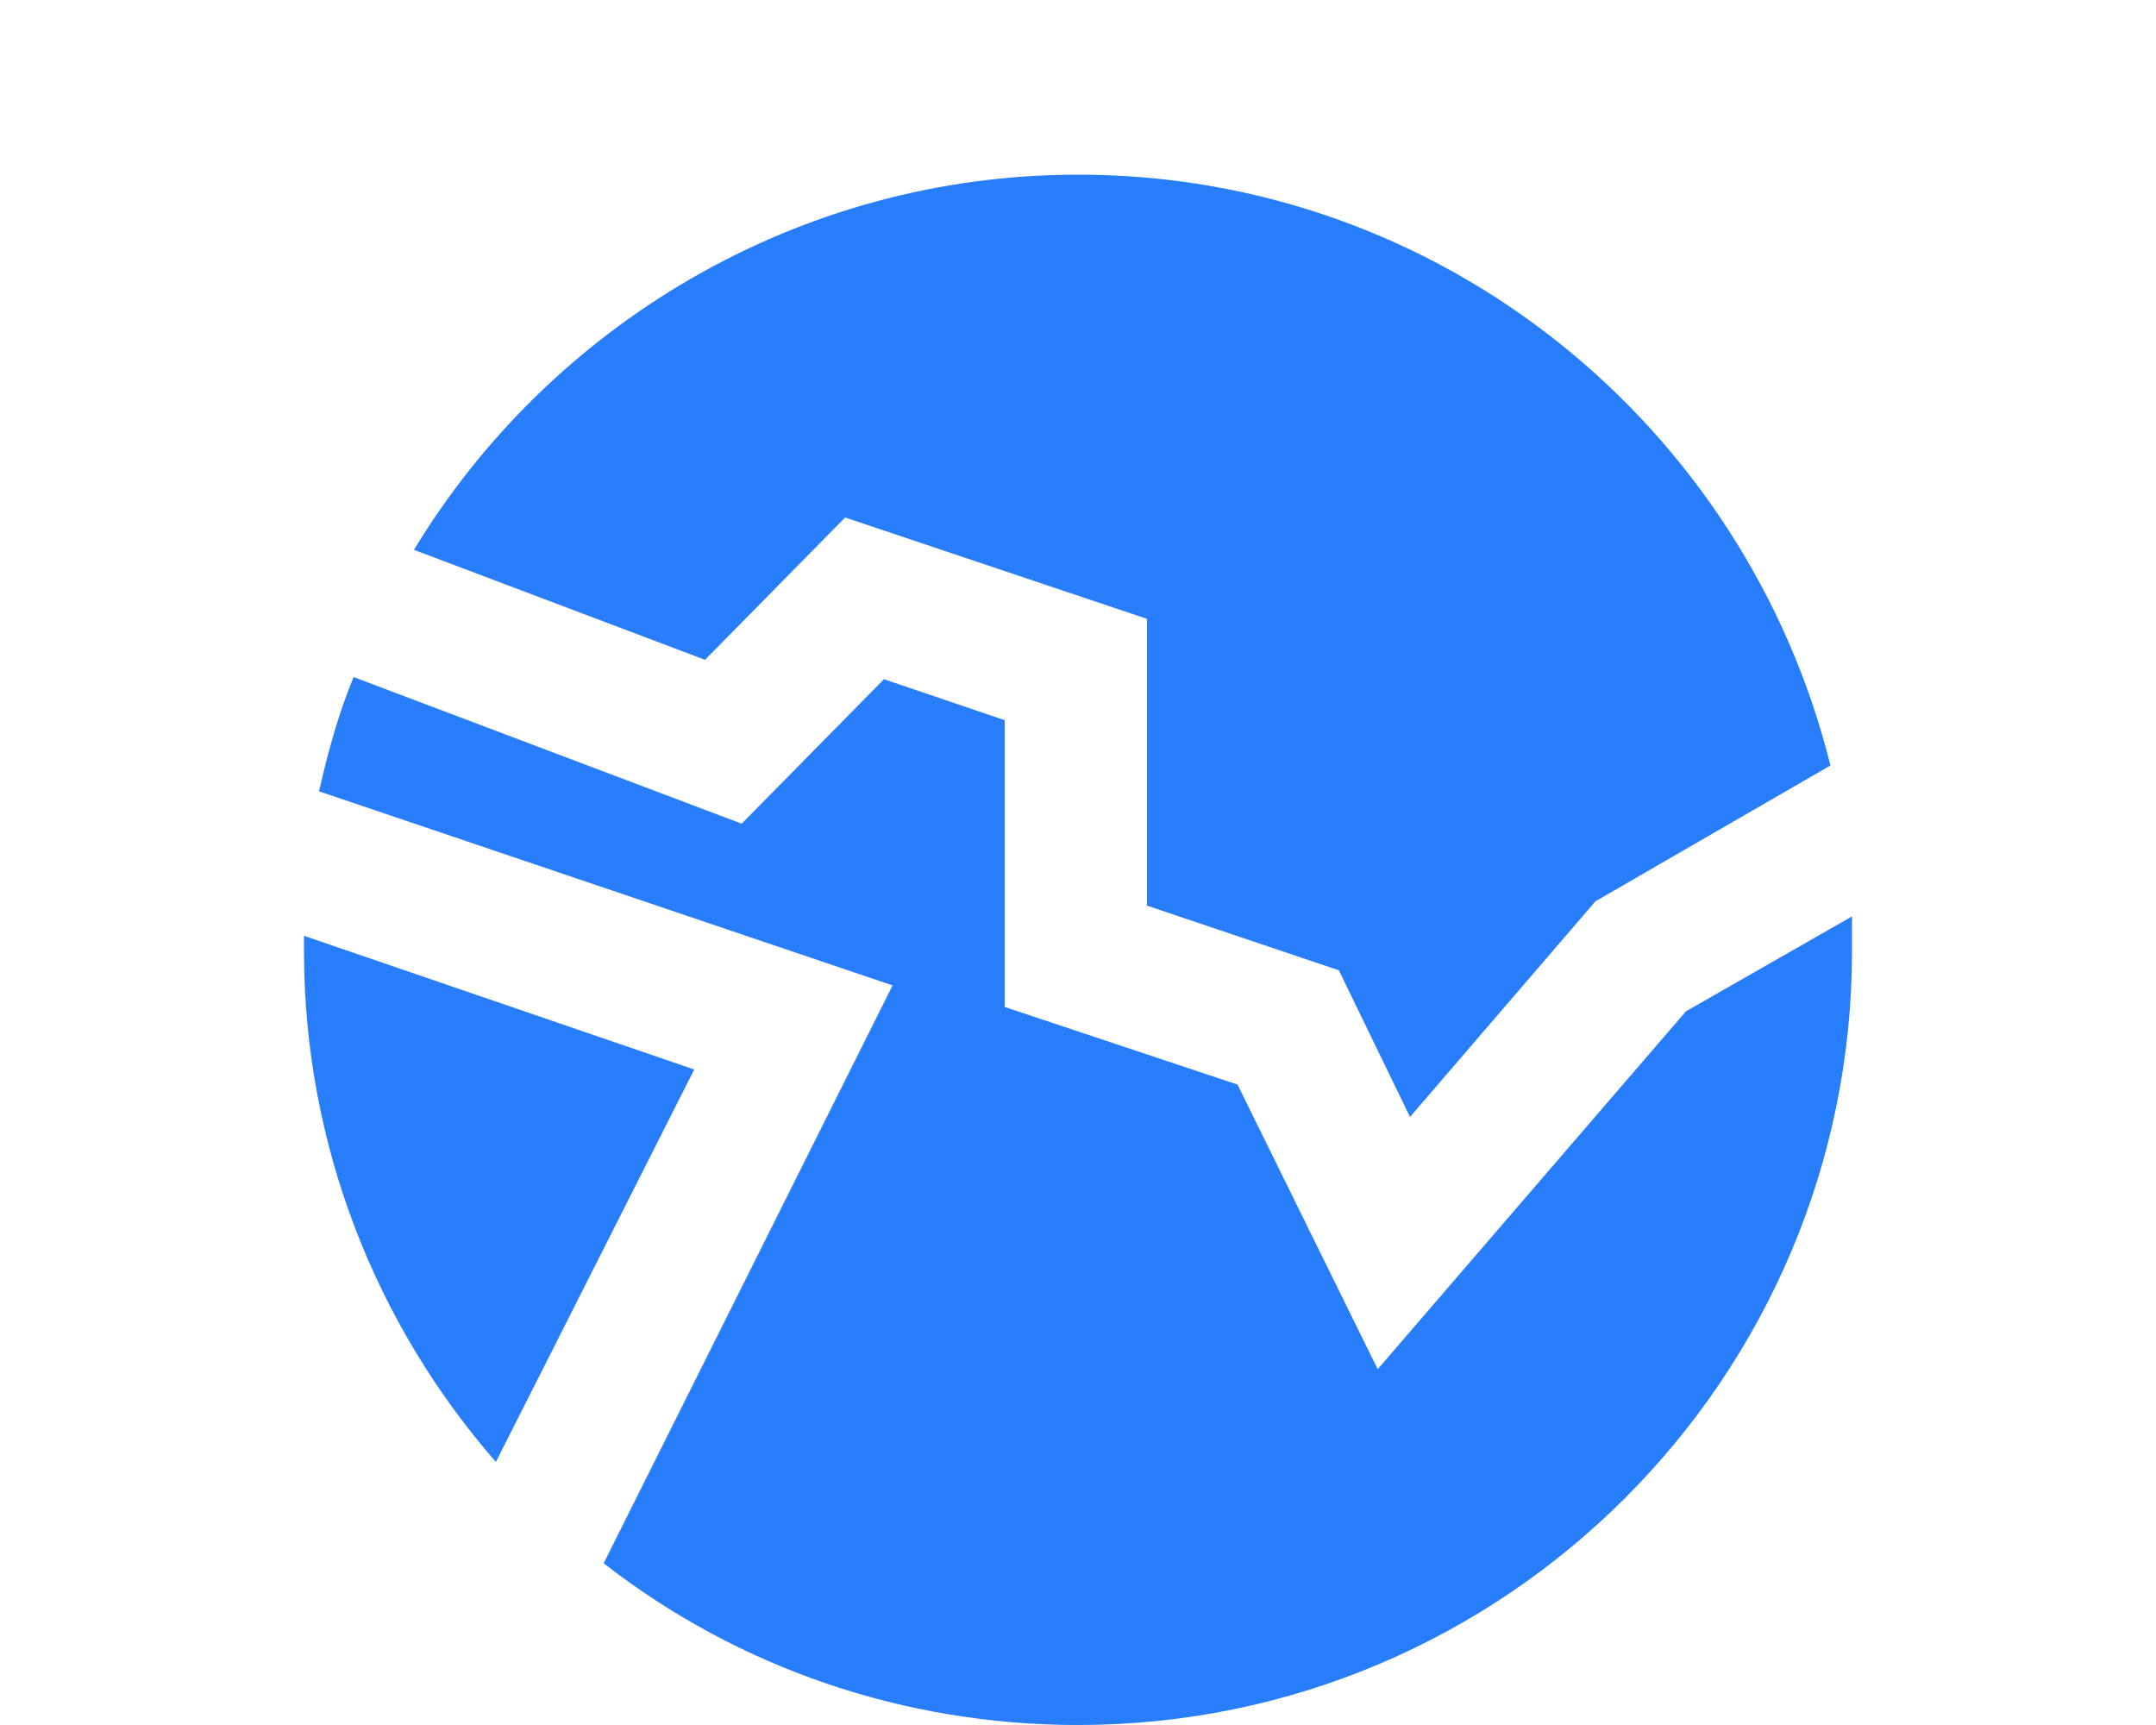<?xml version="1.0" encoding="utf-8"?>
<!-- Generator: Adobe Illustrator 27.8.0, SVG Export Plug-In . SVG Version: 6.00 Build 0)  -->
<svg version="1.1" id="Layer_1" xmlns="http://www.w3.org/2000/svg" xmlns:xlink="http://www.w3.org/1999/xlink" x="0px" y="0px"
	 viewBox="0 0 100 80" style="enable-background:new 0 0 100 80;" xml:space="preserve">
<style type="text/css">
	.st0{display:none;}
	.st1{display:inline;fill:none;stroke:#287DFA;stroke-width:6.667;stroke-linecap:round;stroke-linejoin:round;}
	.st2{display:none;fill:none;stroke:#287DFA;stroke-width:6;stroke-linecap:round;stroke-linejoin:round;}
	.st3{display:none;fill:#287DFA;}
	.st4{display:none;fill-rule:evenodd;clip-rule:evenodd;fill:#287DFA;}
	.st5{display:inline;}
	.st6{display:inline;clip-path:url(#SVGID_00000097490824633059544720000008697062514681436566_);}
	.st7{fill:#287DFA;}
	.st8{display:inline;fill:none;stroke:#287DFA;stroke-width:5.667;stroke-linecap:round;stroke-linejoin:round;}
	.st9{display:inline;fill:#287DFA;stroke:#287DFA;stroke-width:5.667;stroke-linejoin:round;}
	.st10{display:inline;fill:#287DFA;}
	.st11{display:inline;fill-rule:evenodd;clip-rule:evenodd;fill:#287DFA;}
</style>
<g class="st0">
	<path class="st1" d="M62.1,22.8H37.9 M62.1,22.8c11.4,0,17.1,0,20.7,3.3c3.6,3.3,3.6,8.5,3.6,19v9.3c0,10.5,0,15.7-3.6,19
		c-3.5,3.3-9.3,3.3-20.7,3.3H37.9c-11.4,0-17.1,0-20.7-3.3c-3.6-3.3-3.6-8.5-3.6-19V45c0-10.5,0-15.7,3.6-19
		c3.5-3.3,9.3-3.3,20.7-3.3 M62.1,22.8v-1.9c0-5.2,0-7.9-1.8-9.5C58.6,9.8,55.7,9.8,50,9.8s-8.6,0-10.3,1.6
		c-1.8,1.6-1.8,4.2-1.8,9.5v1.9"/>
	<path class="st1" d="M86.4,37.6c-4.3,0-8.4-1.6-11.4-4.3c-3-2.8-4.7-6.6-4.7-10.5 M13.6,61.7c4.3,0,8.4,1.6,11.4,4.3
		c3,2.8,4.7,6.6,4.7,10.5 M13.6,37.6c4.3,0,8.4-1.6,11.4-4.3c3-2.8,4.7-6.6,4.7-10.5 M86.4,61.7c-4.3,0-8.4,1.6-11.4,4.3
		c-3,2.8-4.7,6.6-4.7,10.5 M60.1,39.5L60.1,39.5 M38.9,43.2l-3,2.8l3,2.8l3-2.8L38.9,43.2z M58.1,61L52,59.8l4.8-4.5L58.1,61z"/>
</g>
<path class="st2" d="M35.2,62.9c2.4,3,5.7,5.1,9.4,6c8.4,2.2,16.6-1.6,18.4-8.5c1.8-6.9-4.7-14.4-13.1-16.6
	c-8.4-2.2-14.9-9.7-13.1-16.6c1.8-6.9,10-10.7,18.4-8.5c3.6,0.9,6.9,2.9,9.4,5.9 M50.4,69.4v6.9 M50.4,10v8.1"/>
<path class="st3" d="M81.8,17.6L50,6.5L18.2,17.6v25.6c0,13.1,8.1,22.3,15.6,28c4.5,3.4,9.5,6.2,14.8,8.3c0.4,0.1,0.7,0.3,1.1,0.4
	L50,80l0.4-0.1c0.7-0.2,1.4-0.5,2.1-0.8c4.9-2,9.6-4.7,13.8-7.9c7.5-5.7,15.6-14.9,15.6-28V17.6z M46.8,54.1L33.3,40.6l4.5-4.5l9,9
	l18-18l4.5,4.5L46.8,54.1z"/>
<path class="st4" d="M22,5.5c-1.1,0-2.2,0.4-3,1.2c-0.8,0.8-1.3,1.8-1.3,2.9c0,1.1,0.5,2.1,1.3,2.9c0.8,0.8,1.9,1.2,3,1.2h6.5v9.6
	c0,2.6,0.8,5,2.4,7.1l6.8,11.5c0.1,0.2,0.2,0.3,0.3,0.5c-0.1,0.1-0.2,0.3-0.3,0.5l-6.8,11.5c-1.6,2.1-2.4,4.6-2.4,7.1V71H22
	c-1.1,0-2.2,0.4-3,1.2c-0.8,0.8-1.3,1.8-1.3,2.9c0,1.1,0.5,2.1,1.3,2.9c0.8,0.8,1.9,1.2,3,1.2h56c1.1,0,2.2-0.4,3-1.2
	s1.3-1.8,1.3-2.9c0-1.1-0.5-2.1-1.3-2.9S79.1,71,78,71h-6.5v-9.6c0-2.6-0.8-5.1-2.4-7.1l-7-11.6c-0.1-0.1-0.2-0.3-0.3-0.4
	c0.1-0.1,0.2-0.3,0.3-0.4l7-11.5c1.6-2.1,2.4-4.6,2.4-7.1v-9.6H78c1.1,0,2.2-0.4,3-1.2c0.8-0.8,1.3-1.8,1.3-2.9
	c0-1.1-0.5-2.1-1.3-2.9c-0.8-0.8-1.9-1.2-3-1.2H22z"/>
<g class="st0">
	<defs>
		<rect id="SVGID_1_" x="10.1" y="6.7" width="79.7" height="79.7"/>
	</defs>
	<clipPath id="SVGID_00000000181547802430366130000009342226512605290397_" class="st5">
		<use xlink:href="#SVGID_1_"  style="overflow:visible;"/>
	</clipPath>
	<g style="display:inline;clip-path:url(#SVGID_00000000181547802430366130000009342226512605290397_);">
		<path class="st7" d="M86.6,79.8V26.7H71.5c1.7-2.9,2.2-6.2,1.5-9.4c-0.7-3.2-2.6-6.1-5.2-8c-2.7-1.9-6-2.8-9.3-2.4
			c-3.3,0.4-6.3,1.9-8.5,4.4c-2.2-2.5-5.2-4.1-8.5-4.4c-3.3-0.4-6.6,0.5-9.3,2.4c-2.7,1.9-4.5,4.8-5.2,8c-0.7,3.2-0.2,6.6,1.5,9.4
			H13.4v53.2H86.6z M53.3,20c0-1.8,0.7-3.5,1.9-4.7c1.2-1.2,2.9-1.9,4.7-1.9c1.8,0,3.5,0.7,4.7,1.9c1.2,1.2,1.9,2.9,1.9,4.7
			c0,1.8-0.7,3.5-1.9,4.7c-1.2,1.2-2.9,1.9-4.7,1.9c-1.8,0-3.5-0.7-4.7-1.9C54,23.5,53.3,21.8,53.3,20z M58,33.3h21.9v19.9H20.1
			V33.3H42l-10,10l4.7,4.7L50,34.7L63.3,48l4.7-4.7L58,33.3z M46.7,20c0,1.8-0.7,3.5-1.9,4.7c-1.2,1.2-2.9,1.9-4.7,1.9
			c-1.8,0-3.5-0.7-4.7-1.9c-1.2-1.2-1.9-2.9-1.9-4.7c0-1.8,0.7-3.5,1.9-4.7c1.2-1.2,2.9-1.9,4.7-1.9c1.8,0,3.5,0.7,4.7,1.9
			C46,16.6,46.7,18.3,46.7,20z"/>
	</g>
</g>
<g class="st0">
	<path class="st8" d="M18.7,11v43.3h59.6V11"/>
	<path class="st9" d="M33.6,42.2h6.6l22.9-24.5L56.7,11L33.6,35.5L33.6,42.2z"/>
	<path class="st8" d="M58.4,66.5l-9.9,10.4l-9.9-10.4"/>
	<path class="st8" d="M48.4,54.4v22.5"/>
</g>
<g class="st0">
	<path class="st10" d="M30.9,12.5c-1.5,0-3.1,0.3-4.5,1c-1.4,0.6-2.6,1.6-3.7,2.7c-7.7,7.7-9.9,16.3-8,25
		c1.9,8.4,7.5,16.4,14.6,23.5c7.1,7.1,15.1,12.7,23.5,14.6c8.7,1.9,17.4-0.3,25-7.9c1.2-1,2.1-2.3,2.7-3.7c0.6-1.4,1-2.9,1-4.5
		c0-1.5-0.3-3.1-1-4.5c-0.6-1.4-1.6-2.7-2.7-3.7L72.8,50c-2.1-2.1-5-3.3-8-3.3s-5.9,1.2-8,3.3l-2.6,2.6c-0.3,0.3-0.7,0.6-1.1,0.7
		c-0.4,0.2-0.9,0.3-1.3,0.3s-0.9-0.1-1.3-0.3c-0.4-0.2-0.8-0.4-1.1-0.7l-7.8-7.8c-0.6-0.6-1-1.5-1-2.4c0-0.9,0.4-1.8,1-2.4l2.6-2.6
		c2.1-2.1,3.3-5,3.3-8c0-3-1.2-5.9-3.3-8L39,16.2c-1-1.2-2.3-2.1-3.7-2.7C33.9,12.9,32.4,12.5,30.9,12.5z"/>
	<path class="st11" d="M77.5,33.5c0,1.1-0.4,2.2-1.2,3c-0.8,0.8-1.9,1.2-3,1.2H60.5c-1.1,0-2.2-0.4-3-1.2c-0.8-0.8-1.2-1.9-1.2-3V21
		c0-1.1,0.4-2.2,1.2-3c0.8-0.8,1.9-1.2,3-1.2c1.1,0,2.2,0.4,3,1.2c0.8,0.8,1.2,1.9,1.2,3v2.4l14-13.9c0.4-0.4,0.9-0.7,1.4-0.9
		c0.5-0.2,1.1-0.3,1.6-0.3c0.6,0,1.1,0.1,1.6,0.3c0.5,0.2,1,0.5,1.4,0.9c0.4,0.4,0.7,0.9,0.9,1.4c0.2,0.5,0.3,1.1,0.3,1.6
		c0,0.6-0.1,1.1-0.3,1.6c-0.2,0.5-0.5,1-0.9,1.4L70.7,29.3h2.5c1.1,0,2.2,0.4,3,1.2C77,31.3,77.5,32.4,77.5,33.5z"/>
</g>
<g>
	<path class="st7" d="M14.1,43.4c0,0.2,0,0.5,0,0.7c0,9.1,3.4,17.4,8.9,23.7l9.2-18.2L14.1,43.4z"/>
	<path class="st7" d="M14.8,36.7l26.6,9L28,72.5c6.3,4.9,14,7.5,22,7.5c19.8,0,35.9-16.1,35.9-35.9c0-0.5,0-1.1,0-1.6l-7.7,4.4
		L63.9,63.5l-6.5-13.2l-10.8-3.6V33.4L41,31.5l-6.6,6.7l-18-6.8C15.7,33.1,15.2,34.9,14.8,36.7"/>
	<path class="st7" d="M19.2,25.5l13.5,5.1l6.5-6.6l14,4.7V42l8.9,3l3.3,6.8l8.6-10l10.9-6.3C81,19.8,66.9,8.1,50,8.1
		C37,8.1,25.5,15.1,19.2,25.5z"/>
</g>
<g class="st0">
	<path class="st1" d="M12.1,58.5c0,0,6.8-2.6,18.9-2.6c18.9,0,34.1,10.2,56.8,10.2 M12.1,76.4h75.7 M59.5,37.2L67,62.8 M51.1,15
		L50,11.6 M52.2,15.7c-10.8,2.8-17.8,12.4-17.4,22.7c0.1,2.1,0.1,3.2,1.1,3.7c1,0.5,2.1-0.2,4.2-1.5l4.7-3c0.7-0.4,1.5-0.7,2.4-0.6
		l11,0.6l9.2-5.9c0.7-0.4,1.5-0.7,2.4-0.6l5.8,0.3c2.5,0.1,3.7,0.2,4.3-0.6c0.6-0.9,0.1-1.8-0.9-3.6C74.2,17.9,63.1,12.9,52.2,15.7z
		"/>
</g>
</svg>
